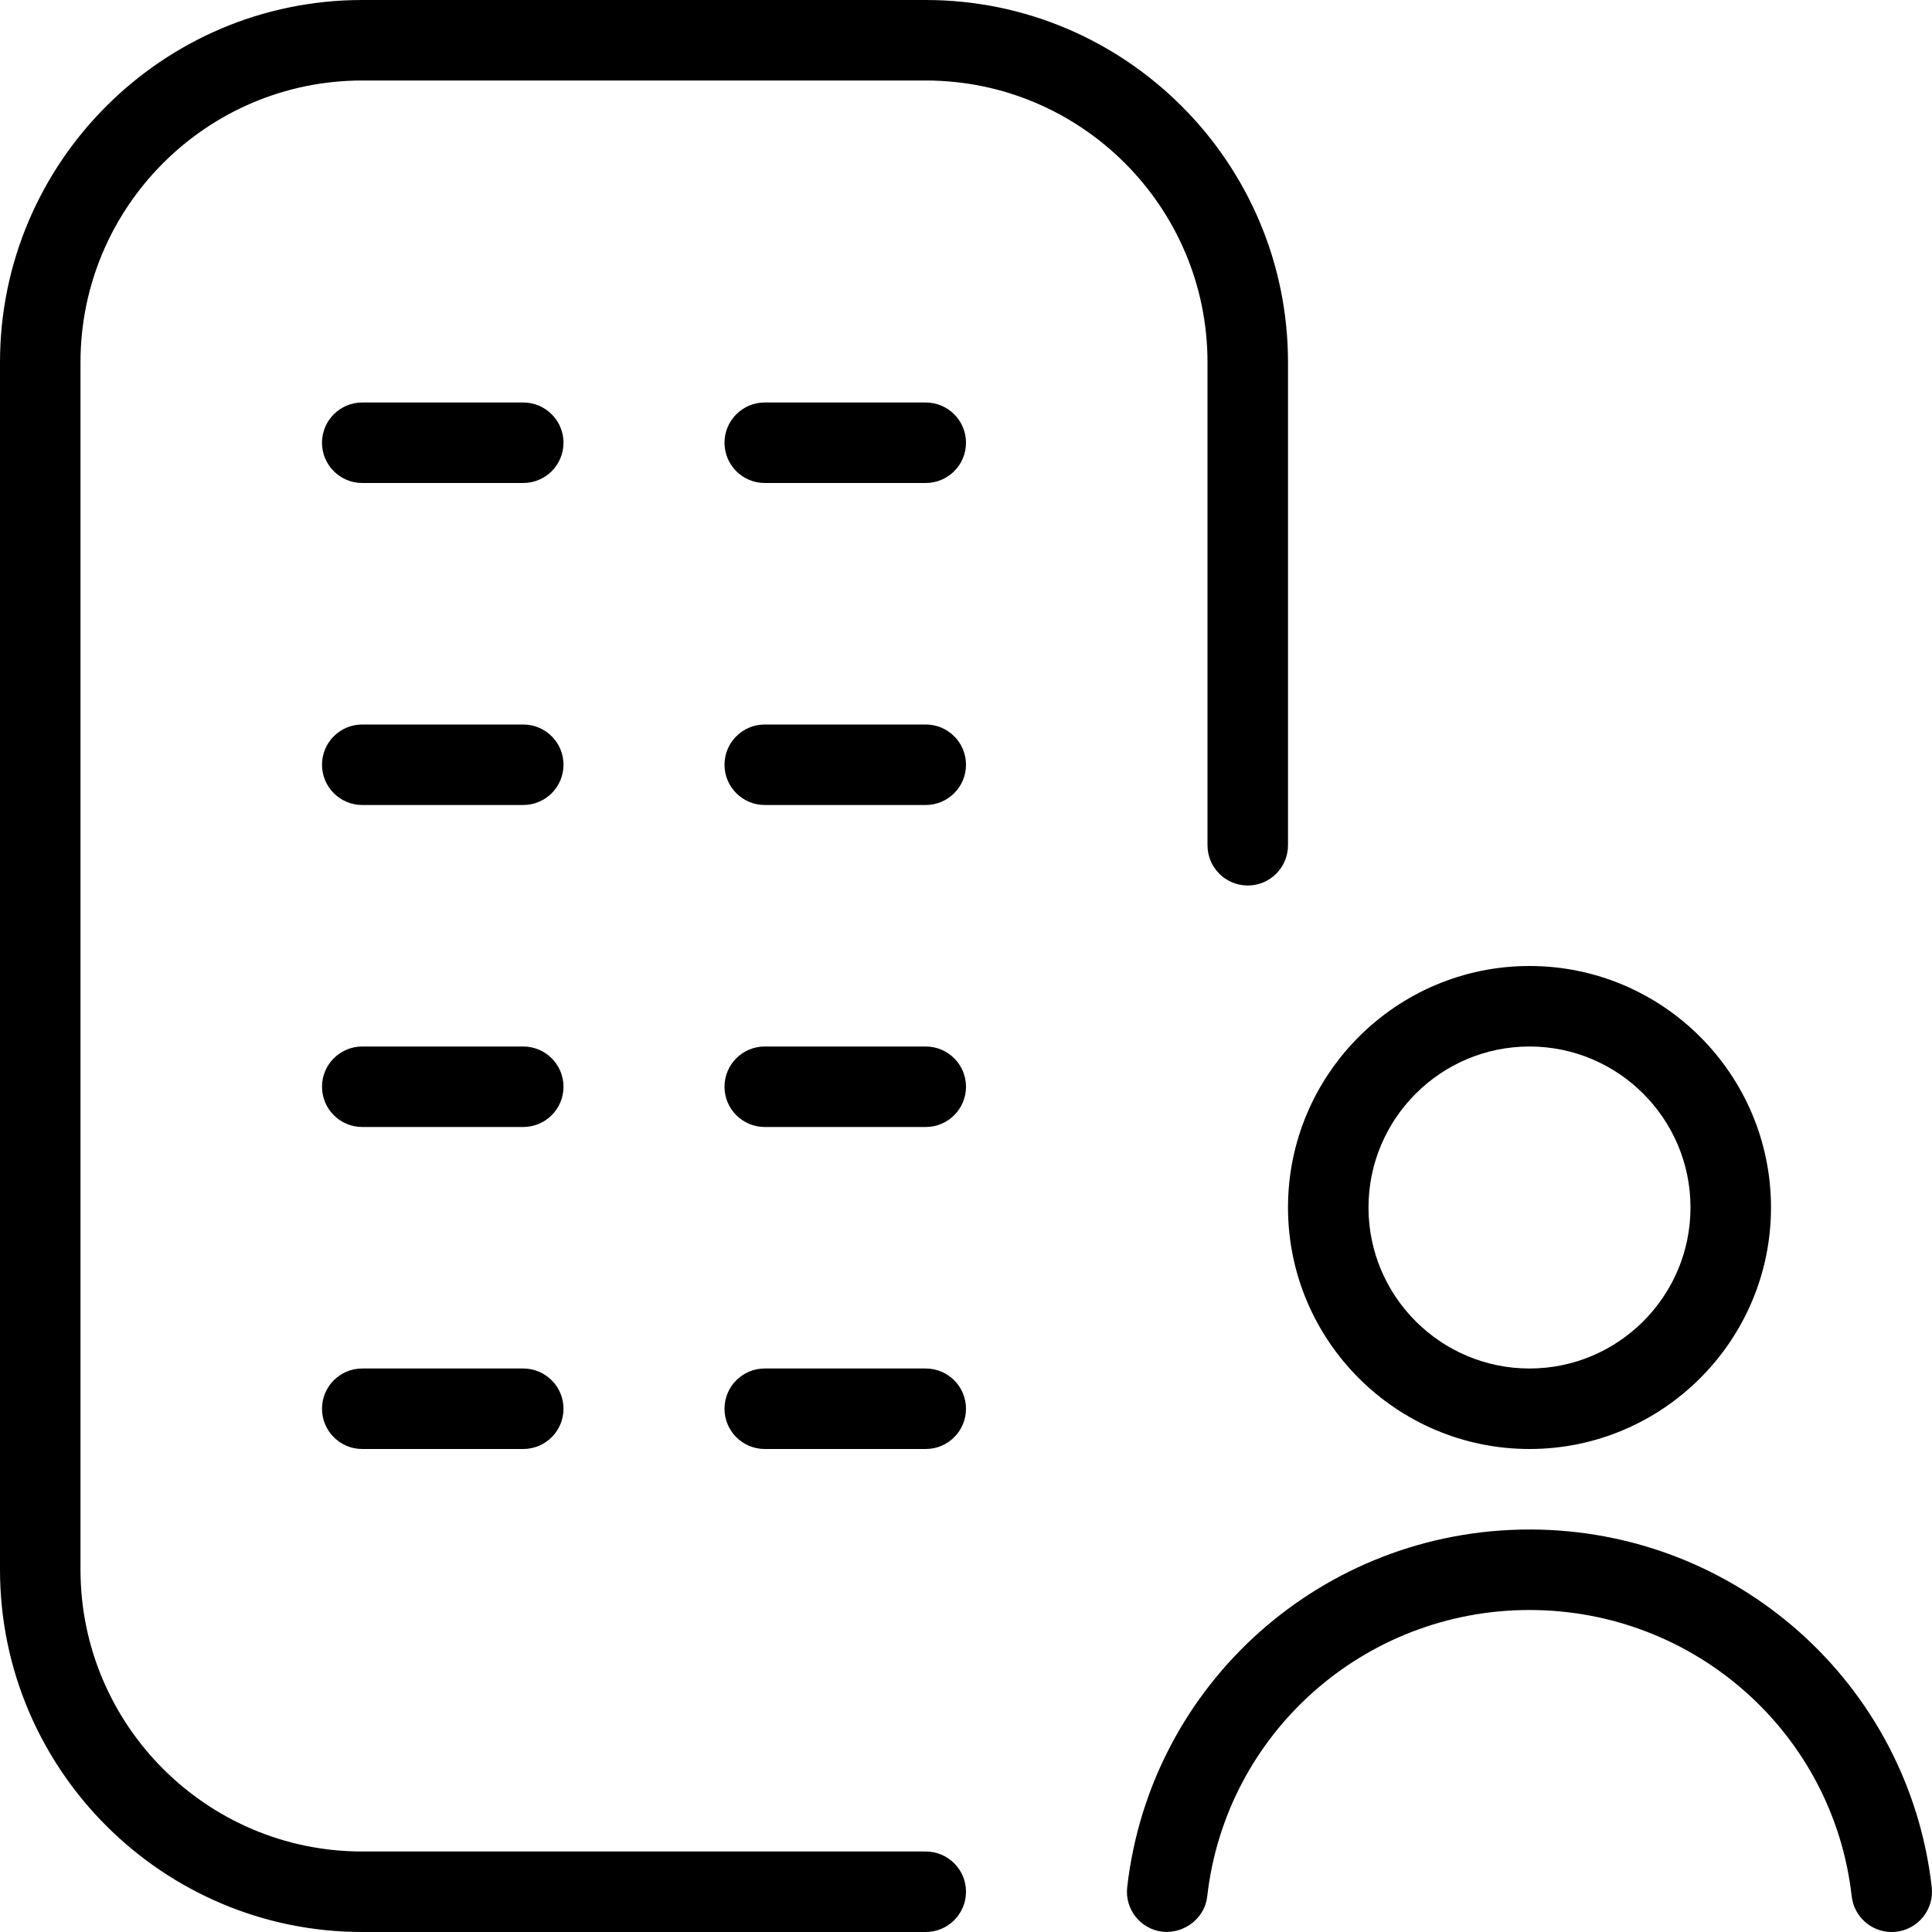 <svg width="45" height="45" viewBox="0 0 45 45" fill="none" xmlns="http://www.w3.org/2000/svg">
<path d="M35.625 33.75C38.726 33.75 41.25 31.226 41.25 28.125C41.25 25.024 38.726 22.5 35.625 22.5C32.523 22.5 30 25.024 30 28.125C30 31.226 32.523 33.75 35.625 33.75ZM35.625 24.375C37.693 24.375 39.375 26.057 39.375 28.125C39.375 30.193 37.693 31.875 35.625 31.875C33.557 31.875 31.875 30.193 31.875 28.125C31.875 26.057 33.557 24.375 35.625 24.375ZM44.994 43.956C45.052 44.469 44.683 44.934 44.169 44.994C44.132 44.998 44.098 45 44.06 45C43.59 45 43.185 44.648 43.13 44.169C42.701 40.369 39.472 37.5 35.625 37.5C31.777 37.5 28.55 40.367 28.119 44.169C28.061 44.683 27.587 45.041 27.08 44.994C26.567 44.936 26.195 44.471 26.255 43.956C26.795 39.206 30.823 35.625 35.625 35.625C40.426 35.625 44.454 39.206 44.994 43.956ZM28.125 8.438C28.125 4.819 25.181 1.875 21.562 1.875H8.437C4.819 1.875 1.875 4.819 1.875 8.438V36.562C1.875 40.181 4.819 43.125 8.437 43.125H21.562C22.08 43.125 22.5 43.545 22.5 44.062C22.5 44.58 22.08 45 21.562 45H8.437C3.786 45 0 41.214 0 36.562V8.438C0 3.786 3.786 0 8.437 0H21.562C26.214 0 30 3.786 30 8.438V19.688C30 20.205 29.58 20.625 29.062 20.625C28.545 20.625 28.125 20.205 28.125 19.688V8.438ZM13.125 25.312C13.125 25.83 12.705 26.25 12.187 26.25H8.437C7.92 26.25 7.5 25.83 7.5 25.312C7.5 24.795 7.92 24.375 8.437 24.375H12.187C12.705 24.375 13.125 24.795 13.125 25.312ZM22.5 25.312C22.5 25.83 22.08 26.25 21.562 26.25H17.812C17.295 26.25 16.875 25.83 16.875 25.312C16.875 24.795 17.295 24.375 17.812 24.375H21.562C22.08 24.375 22.5 24.795 22.5 25.312ZM13.125 32.812C13.125 33.33 12.705 33.75 12.187 33.75H8.437C7.92 33.75 7.5 33.33 7.5 32.812C7.5 32.295 7.92 31.875 8.437 31.875H12.187C12.705 31.875 13.125 32.295 13.125 32.812ZM22.5 32.812C22.5 33.33 22.08 33.75 21.562 33.75H17.812C17.295 33.75 16.875 33.33 16.875 32.812C16.875 32.295 17.295 31.875 17.812 31.875H21.562C22.08 31.875 22.5 32.295 22.5 32.812ZM13.125 10.312C13.125 10.83 12.705 11.25 12.187 11.25H8.437C7.92 11.25 7.5 10.83 7.5 10.312C7.5 9.795 7.92 9.375 8.437 9.375H12.187C12.705 9.375 13.125 9.795 13.125 10.312ZM22.5 10.312C22.5 10.83 22.08 11.25 21.562 11.25H17.812C17.295 11.25 16.875 10.83 16.875 10.312C16.875 9.795 17.295 9.375 17.812 9.375H21.562C22.08 9.375 22.5 9.795 22.5 10.312ZM13.125 17.812C13.125 18.33 12.705 18.75 12.187 18.75H8.437C7.92 18.75 7.5 18.33 7.5 17.812C7.5 17.295 7.92 16.875 8.437 16.875H12.187C12.705 16.875 13.125 17.295 13.125 17.812ZM22.5 17.812C22.5 18.33 22.08 18.75 21.562 18.75H17.812C17.295 18.75 16.875 18.33 16.875 17.812C16.875 17.295 17.295 16.875 17.812 16.875H21.562C22.08 16.875 22.5 17.295 22.5 17.812Z" fill="black"/>
</svg>

